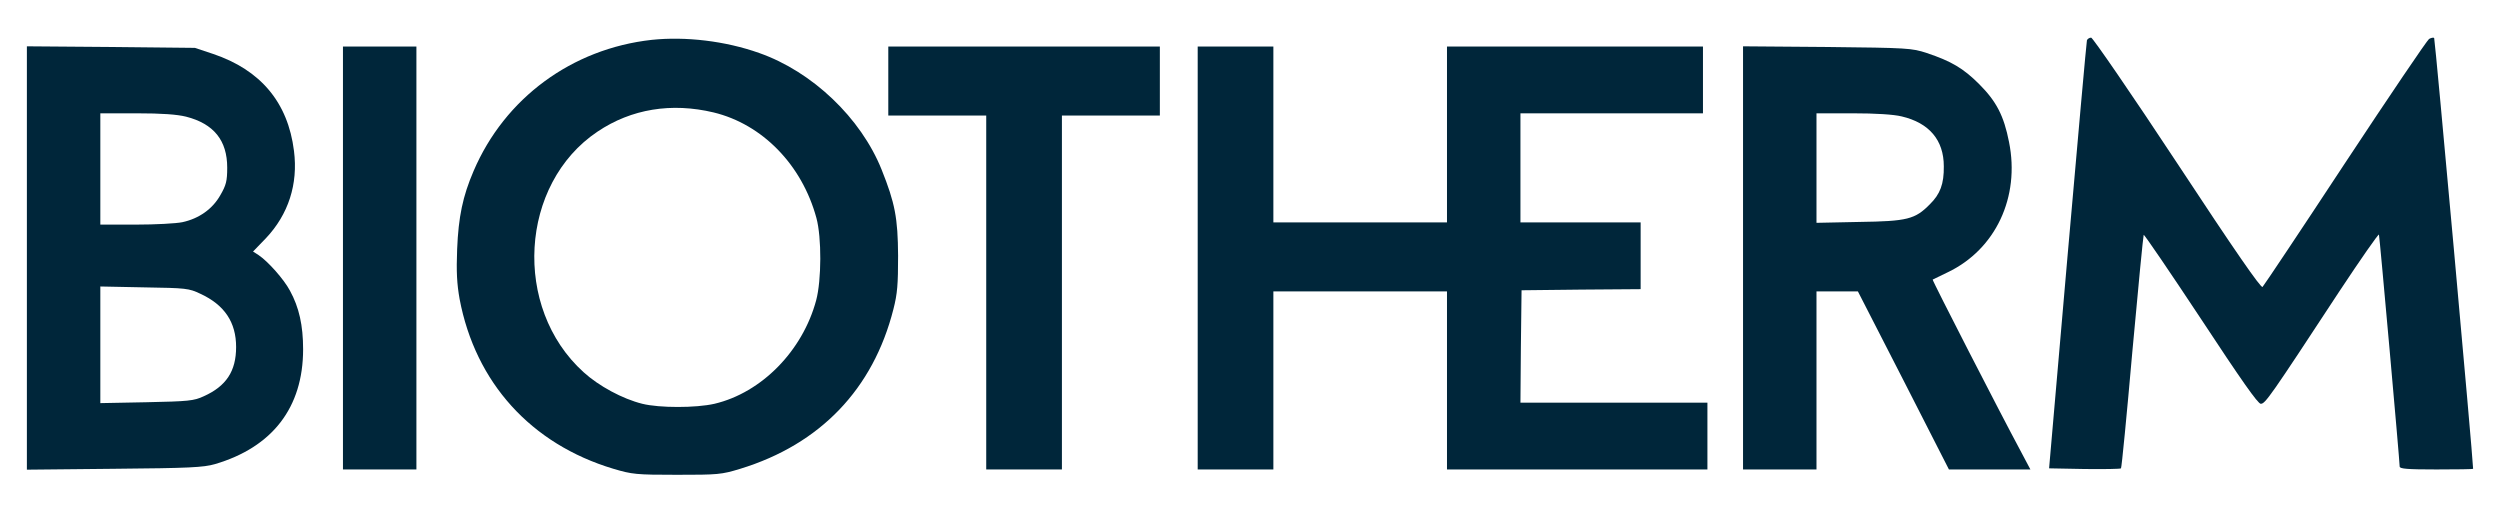 <svg xmlns:xlink="http://www.w3.org/1999/xlink" xmlns="http://www.w3.org/2000/svg" width="465" height="95" viewBox="0 0 465 95" fill="none">
<path d="M121.213 7.414C106.35 9.07 93.888 18.261 88.092 31.799C86.064 36.519 85.277 40.328 85.029 46.331C84.863 50.596 84.987 52.79 85.484 55.605C88.424 71.172 98.774 82.599 114.092 87.194C117.57 88.229 118.315 88.312 125.892 88.312C133.551 88.312 134.172 88.271 137.691 87.194C152.554 82.64 162.408 72.373 166.175 57.51C166.92 54.611 167.045 52.873 167.045 47.573C167.003 40.535 166.465 37.761 163.981 31.551C160.131 21.946 151.105 13.334 141.21 9.857C134.917 7.621 127.506 6.752 121.213 7.414ZM132.723 20.911C141.79 23.105 149.159 30.64 151.85 40.535C152.844 44.178 152.803 52.127 151.809 55.853C149.283 65.251 141.666 73.035 132.888 75.105C129.452 75.892 122.621 75.892 119.474 75.105C115.79 74.194 111.36 71.793 108.545 69.226C95.296 57.261 96.621 34.2 111.153 24.471C117.446 20.248 124.898 19.048 132.723 20.911Z" fill="#00263A"/>
<path d="M388.169 7.497C388.086 7.787 386.471 25.837 384.567 47.573L381.131 87.111L387.713 87.236C391.315 87.277 394.379 87.236 394.503 87.111C394.627 87.029 395.58 77.216 396.615 65.417C397.691 53.576 398.643 43.806 398.726 43.681C398.85 43.599 403.612 50.595 409.366 59.29C416.86 70.675 419.965 75.105 420.503 75.105C421.331 75.105 422.159 73.946 435.118 54.197C439.092 48.194 442.404 43.433 442.487 43.64C442.612 44.054 446.338 85.745 446.338 86.78C446.338 87.194 447.704 87.318 453.169 87.318C456.936 87.318 460 87.277 460 87.194C459.959 85.041 452.92 7.248 452.755 7.083C452.631 6.917 452.175 7.041 451.803 7.248C451.43 7.497 444.392 17.888 436.194 30.309C427.997 42.771 421.083 53.121 420.834 53.369C420.545 53.659 415.659 46.621 404.978 30.392C396.49 17.516 389.245 7 388.955 7C388.624 7 388.252 7.248 388.169 7.497Z" fill="#00263A"/>
<path d="M5 47.987V87.36L21.271 87.194C35.181 87.07 37.831 86.946 39.984 86.325C50.666 83.178 56.379 75.809 56.379 64.962C56.379 60.532 55.634 57.178 53.936 54.073C52.819 51.962 49.879 48.65 48.099 47.449L47.064 46.786L49.465 44.302C53.647 39.873 55.468 34.242 54.681 28.073C53.564 19.048 48.471 13.003 39.611 10.022L36.258 8.904L20.65 8.739L5 8.615V47.987ZM34.602 21.697C39.777 23.022 42.261 26.127 42.261 31.178C42.261 33.704 42.054 34.449 40.978 36.312C39.529 38.879 37.003 40.659 33.94 41.322C32.78 41.57 28.889 41.777 25.287 41.777H18.662V31.427V21.076H25.411C30.131 21.076 32.904 21.283 34.602 21.697ZM37.293 54.653C41.764 56.723 43.917 59.952 43.917 64.548C43.917 69.06 42.054 71.834 37.914 73.697C36.051 74.567 35.057 74.65 27.274 74.815L18.662 74.981V64.134V53.286L26.86 53.452C34.602 53.576 35.14 53.618 37.293 54.653Z" fill="#00263A"/>
<path d="M63.79 47.987V87.318H70.621H77.452V47.987V8.656H70.621H63.79V47.987Z" fill="#00263A"/>
<path d="M165.223 15.073V21.49H174.331H183.439V54.404V87.318H190.478H197.516V54.404V21.49H206.624H215.732V15.073V8.656H190.478H165.223V15.073Z" fill="#00263A"/>
<path d="M222.771 47.987V87.318H229.809H236.847V70.758V54.197H252.994H269.14V70.758V87.318H293.36H317.58V81.108V74.898H300.191H282.803L282.885 64.424L283.01 53.99L294.105 53.866L305.159 53.783V47.573V41.363H293.981H282.803V31.22V21.076H299.777H316.752V14.866V8.656H292.946H269.14V25.009V41.363H252.994H236.847V25.009V8.656H229.809H222.771V47.987Z" fill="#00263A"/>
<path d="M324.204 47.946V87.318H331.035H337.866V70.758V54.197H341.717H345.567L354.054 70.758L362.5 87.318H370.076H377.653L375.831 83.882C371.981 76.72 359.312 52.044 359.478 52.003C359.519 51.962 360.803 51.341 362.293 50.637C371.194 46.373 375.748 36.643 373.678 26.417C372.726 21.532 371.319 18.841 368.131 15.653C365.191 12.713 362.955 11.388 358.36 9.857C355.586 8.946 354.882 8.904 339.854 8.739L324.204 8.615V47.946ZM353.723 21.656C358.815 22.857 361.548 26.044 361.548 30.93C361.589 34.2 360.885 36.105 358.94 38.009C356.207 40.783 354.758 41.156 345.857 41.28L337.866 41.446V31.261V21.076H344.615C348.796 21.076 352.233 21.283 353.723 21.656Z" fill="#00263A"/>
</svg>